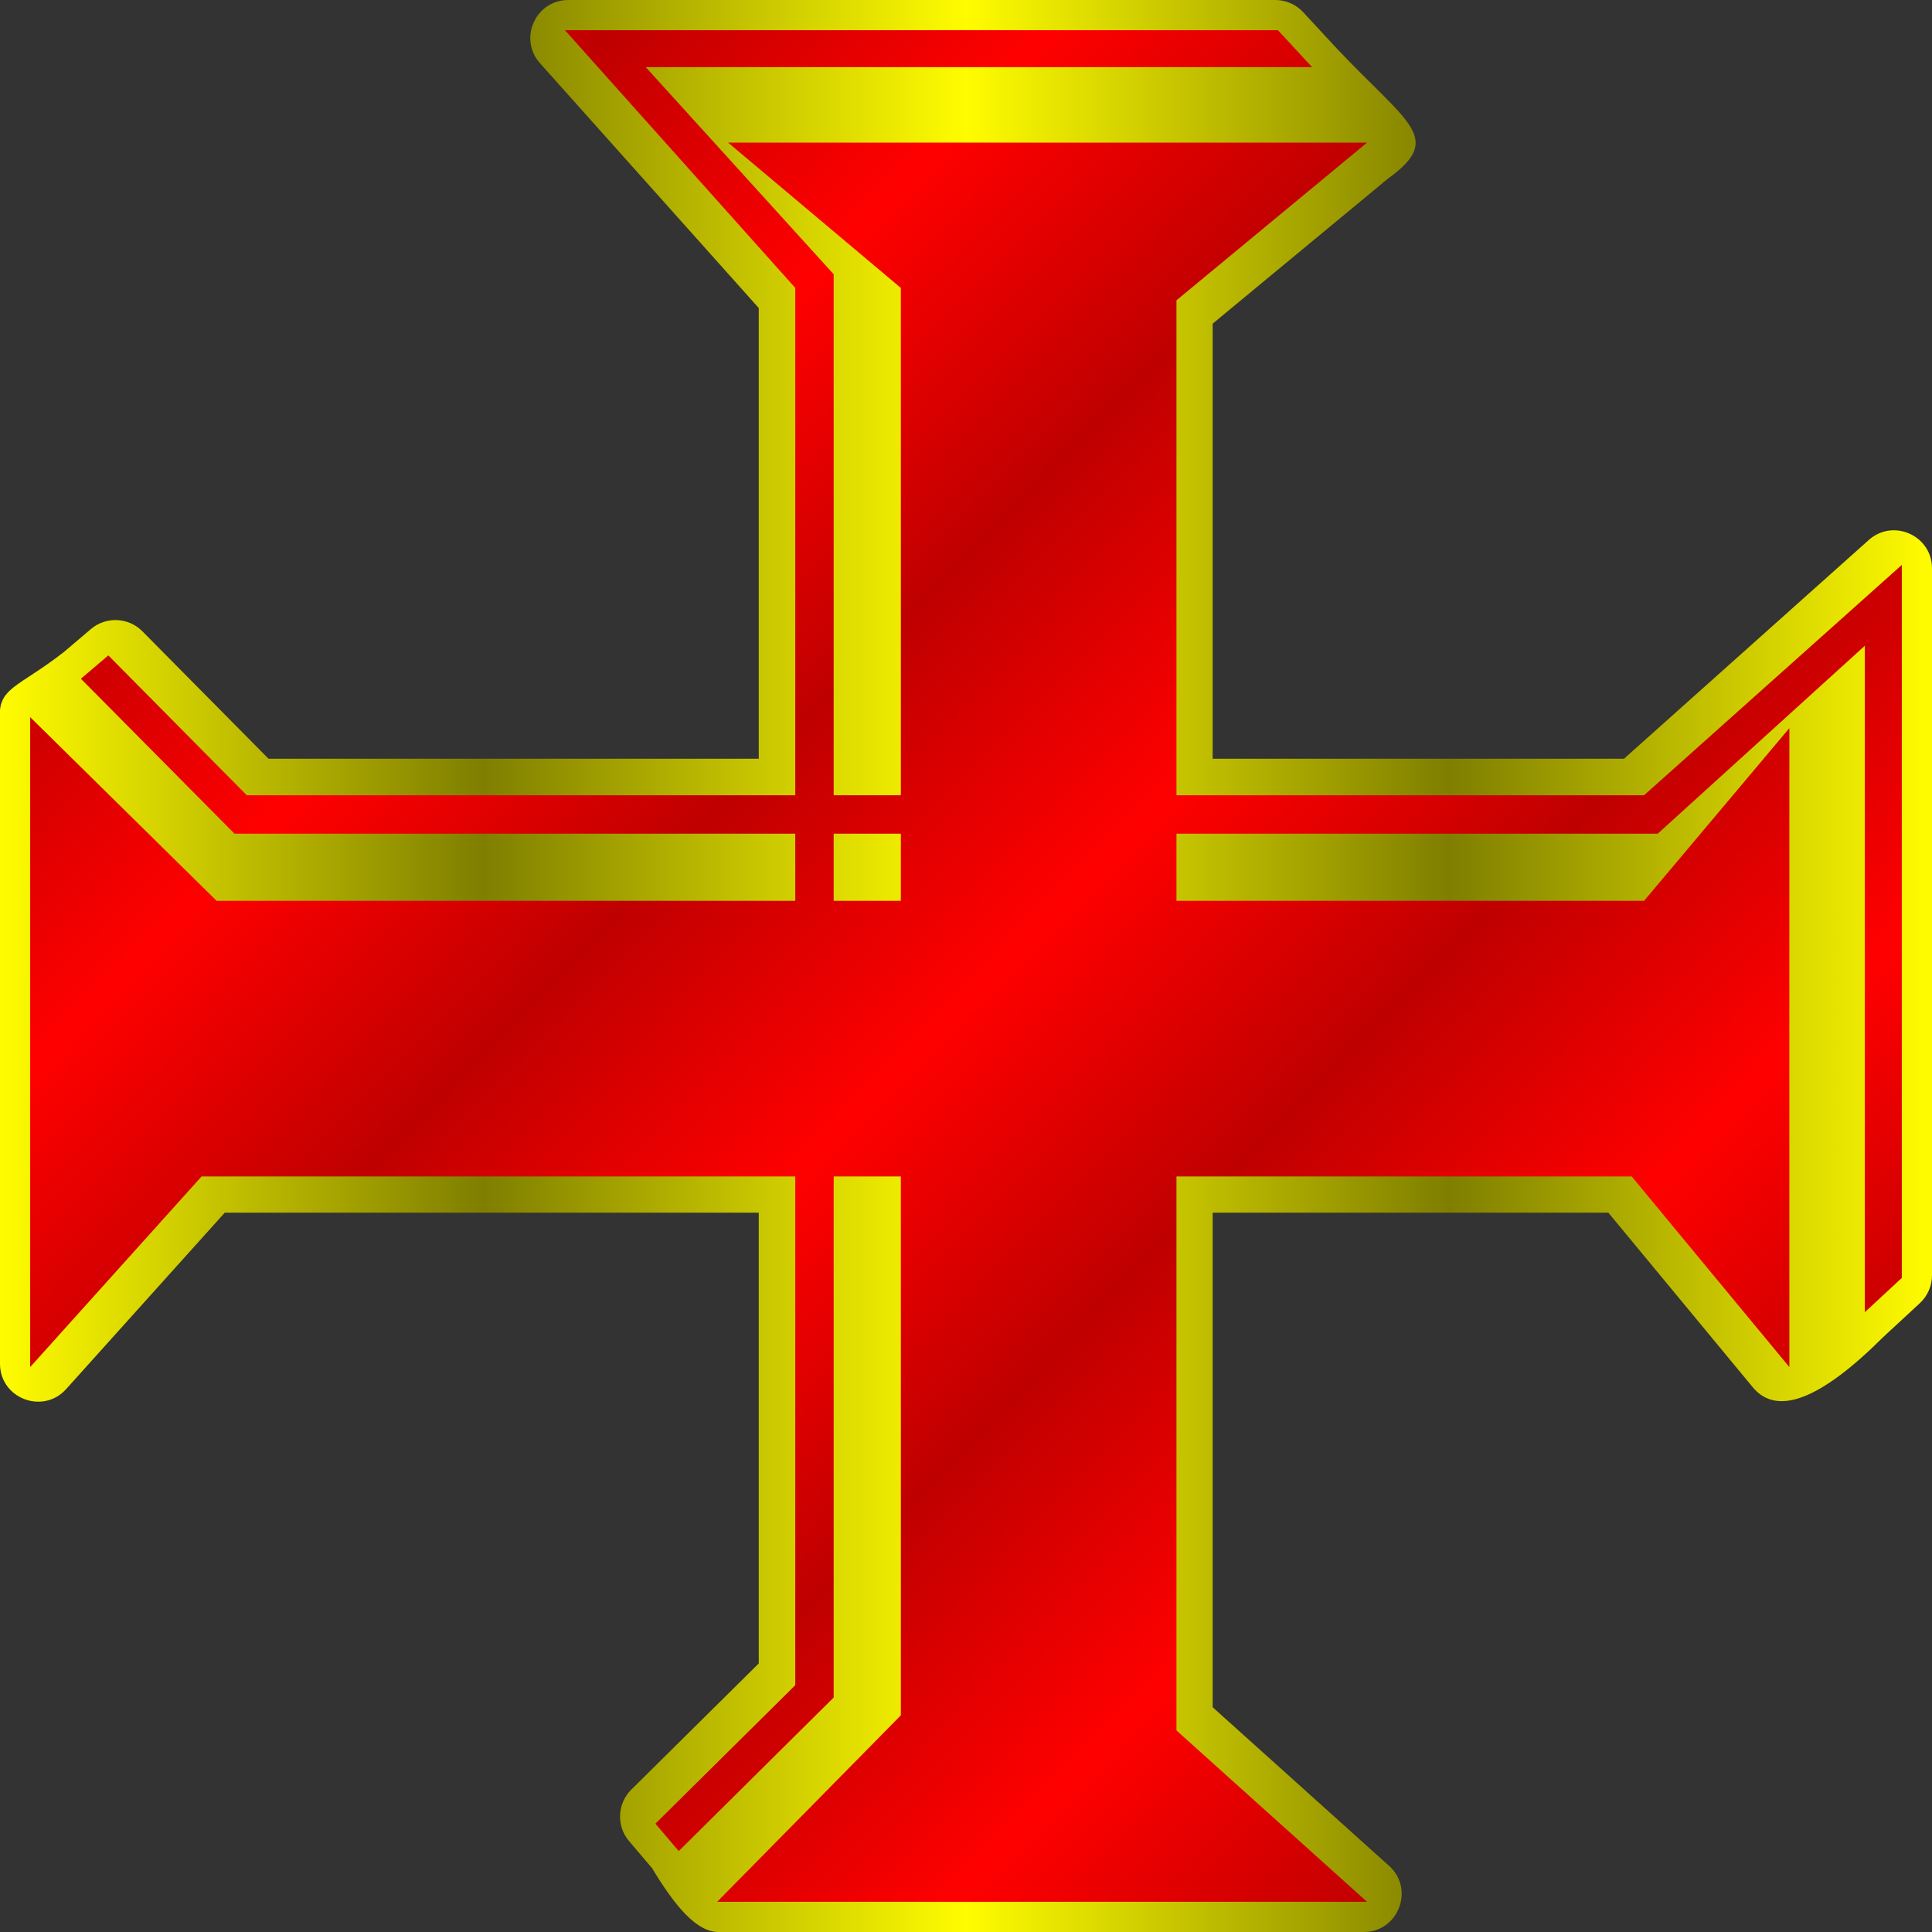 <?xml version="1.0" standalone="no"?>
<!DOCTYPE svg PUBLIC "-//W3C//DTD SVG 1.1//EN" "http://www.w3.org/Graphics/SVG/1.1/DTD/svg11.dtd">
<!--Generator: Xara Designer (www.xara.com), SVG filter version: 6.1.0.16-->
<svg stroke-width="0.501" stroke-linejoin="bevel" fill-rule="evenodd" xmlns:xlink="http://www.w3.org/1999/xlink" xmlns="http://www.w3.org/2000/svg" version="1.1" overflow="visible" width="720pt" height="720pt" viewBox="0 0 720 720">
 <rect x="0" y="0" width="720" height="720" fill="#333333" stroke="none"/>
 <defs>
  <linearGradient id="LinearGradient" gradientUnits="userSpaceOnUse" x1="0" y1="0" x2="359.997" y2="0" gradientTransform="translate(359.998 359.999) scale(0.5)" spreadMethod="reflect">
   <stop offset="0" stop-color="#fffc00"/>
   <stop offset="1" stop-color="#7f7e00"/>
  </linearGradient>
  <linearGradient id="LinearGradient_1" gradientUnits="userSpaceOnUse" x1="0" y1="0" x2="165" y2="-162" gradientTransform="translate(282.537 433.101) scale(0.5)" spreadMethod="reflect">
   <stop offset="0" stop-color="#bf0000"/>
   <stop offset="1" stop-color="#ff0000"/>
  </linearGradient>
 </defs>
 <g id="Document" fill="none" stroke="black" font-family="Times New Roman" font-size="16" transform="scale(1 -1)">
  <g id="Spread" transform="translate(0 -720)">
   <g id="Layer 1">
    <path d="M 243.056,23.722 L 234.436,33.871 C 229.655,39.499 230.017,47.868 235.264,53.063 L 282.766,100.087 L 282.766,268.08 L 83.769,268.08 L 24.642,202.318 C 16.01,192.717 0.001,198.856 0.001,211.767 L 0.001,451.973 C -0.903,463.795 6.631,463.635 23.721,476.942 L 33.87,485.562 C 39.498,490.343 47.867,489.981 53.062,484.734 L 100.086,437.233 L 282.766,437.233 L 282.766,605.203 L 201.228,696.447 C 193.114,705.528 199.589,719.997 211.766,719.997 L 475.28,719.997 C 479.215,719.997 482.972,718.355 485.647,715.468 L 498.318,701.788 C 524.842,673.709 538.252,668.597 517.24,653.418 L 451.919,599.378 L 451.919,437.233 L 605.202,437.233 L 696.446,518.77 C 705.527,526.884 719.996,520.409 719.996,508.233 L 719.996,244.719 C 719.996,240.783 718.354,237.026 715.467,234.351 L 701.787,221.68 C 678.845,198.814 662.561,192.118 653.417,202.758 L 599.377,268.08 L 451.919,268.08 L 451.919,83.77 L 517.68,24.643 C 527.281,16.011 521.142,0.002 508.232,0.002 L 268.026,0.002 C 259.703,-0.274 251.379,9.854 243.056,23.722 Z M 423.655,282.212 L 437.787,369.948 L 350.051,384.08 L 335.919,296.344 L 423.655,282.212 Z" stroke-width="0.496" stroke="none" fill-rule="evenodd" marker-start="none" marker-end="none" stroke-miterlimit="79.84" fill="url(#LinearGradient)"/>
    <g id="Group" stroke-width="0" stroke="#7fff81" fill-rule="nonzero" stroke-linejoin="round" stroke-linecap="round" stroke-miterlimit="79.84" fill="url(#LinearGradient_1)">
     <g id="Group_1">
      <path d="M 708.748,243.758 L 694.954,230.982 L 694.954,479.325 L 617.789,409.31 L 438.436,409.31 L 438.436,384.281 L 612.687,384.281 L 666.844,448.656 L 666.844,210.531 L 608.079,281.563 L 438.436,281.563 L 438.436,75.116 L 509.468,11.25 L 267.259,11.25 L 335.718,80.74 L 335.718,281.563 L 310.689,281.563 L 310.689,87.383 L 252.942,30.144 L 244.25,40.377 L 296.372,91.976 L 296.372,281.563 L 75.115,281.563 L 11.249,210.531 L 11.249,452.74 L 80.739,384.281 L 296.372,384.281 L 296.372,409.31 L 87.382,409.31 L 30.143,467.057 L 40.376,475.749 L 91.975,423.627 L 296.372,423.627 L 296.372,612.688 L 210.53,708.749 L 476.241,708.749 L 489.017,694.955 L 240.674,694.955 L 310.689,617.79 L 310.689,423.627 L 335.718,423.627 L 335.718,612.688 L 271.343,666.845 L 509.468,666.845 L 438.436,608.08 L 438.436,423.627 L 612.687,423.627 L 708.748,509.469 L 708.748,243.758 Z M 335.718,409.31 L 310.689,409.31 L 310.689,384.281 L 335.718,384.281 L 335.718,409.31 Z" marker-start="none" marker-end="none"/>
     </g>
    </g>
   </g>
  </g>
 </g>
</svg>

